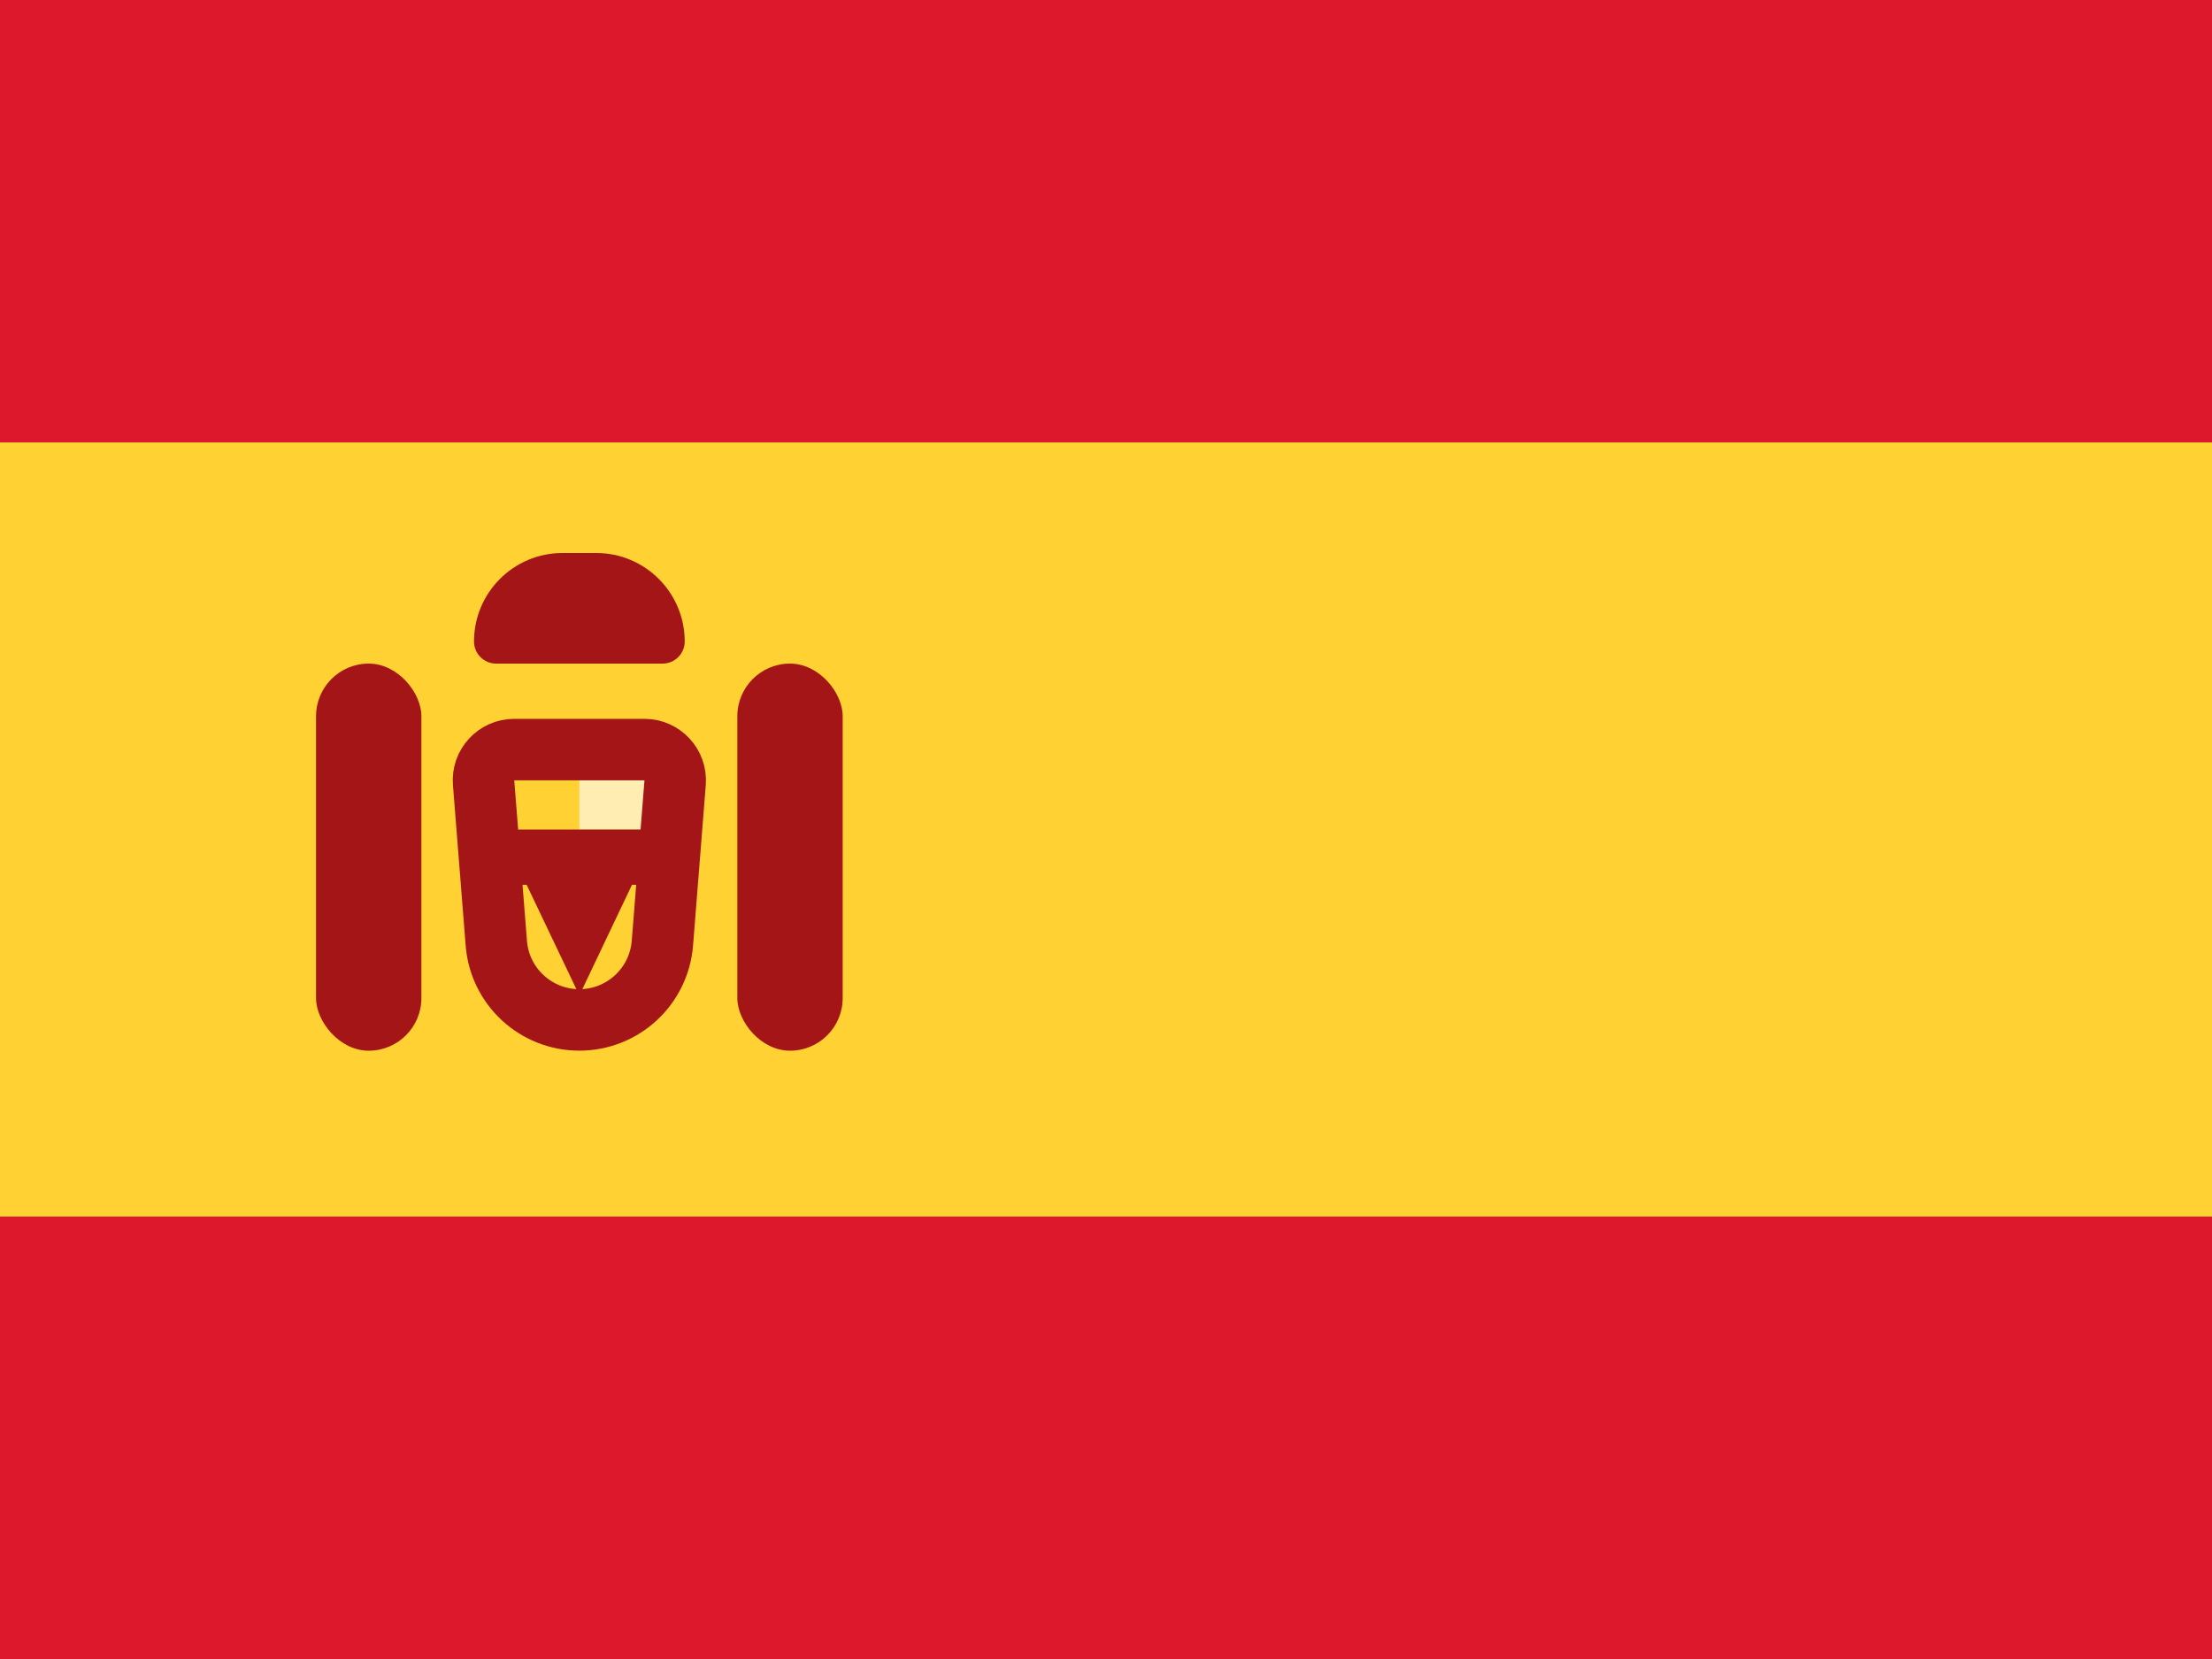 <svg width="24" height="18" viewBox="0 0 24 18" fill="none" xmlns="http://www.w3.org/2000/svg">
<rect x="0" y="0" width="24" height="18" fill="#333333" stroke="none"/>
<g clip-path="url(#clip0_14912_55483)">
<rect width="24" height="18" rx="2" fill="white"/>
<rect width="24" height="18" fill="white"/>
<path fill-rule="evenodd" clip-rule="evenodd" d="M0 4.8H24V0H0V4.8Z" fill="#DD172C"/>
<path fill-rule="evenodd" clip-rule="evenodd" d="M0 18H24V13.2H0V18Z" fill="#DD172C"/>
<path fill-rule="evenodd" clip-rule="evenodd" d="M0 13.2H24V4.8H0V13.2Z" fill="#FFD133"/>
<path fill-rule="evenodd" clip-rule="evenodd" d="M6.286 8.4H7.429V9H6.286V8.4Z" fill="#FFEDB1"/>
<path d="M5.579 8.133H6.993C7.187 8.133 7.34 8.299 7.325 8.493L7.187 10.234C7.149 10.704 6.757 11.066 6.286 11.066C5.814 11.066 5.422 10.704 5.385 10.234L5.247 8.493C5.231 8.299 5.384 8.133 5.579 8.133Z" stroke="#A41517" stroke-width="0.667"/>
<path fill-rule="evenodd" clip-rule="evenodd" d="M5.143 9H7.429V9.6H6.857L6.286 10.8L5.714 9.6H5.143V9Z" fill="#A41517"/>
<rect x="3.429" y="7.2" width="1.143" height="4.2" rx="0.571" fill="#A41517"/>
<rect x="8" y="7.2" width="1.143" height="4.2" rx="0.571" fill="#A41517"/>
<path d="M5.143 6.96C5.143 6.43 5.573 6 6.103 6H6.469C6.999 6 7.429 6.43 7.429 6.96V6.96C7.429 7.093 7.321 7.2 7.189 7.2H5.383C5.25 7.2 5.143 7.093 5.143 6.96V6.96Z" fill="#A41517"/>
</g>
<defs>
<clipPath id="clip0_14912_55483">
<rect width="24" height="18" fill="white"/>
</clipPath>
</defs>
</svg>
